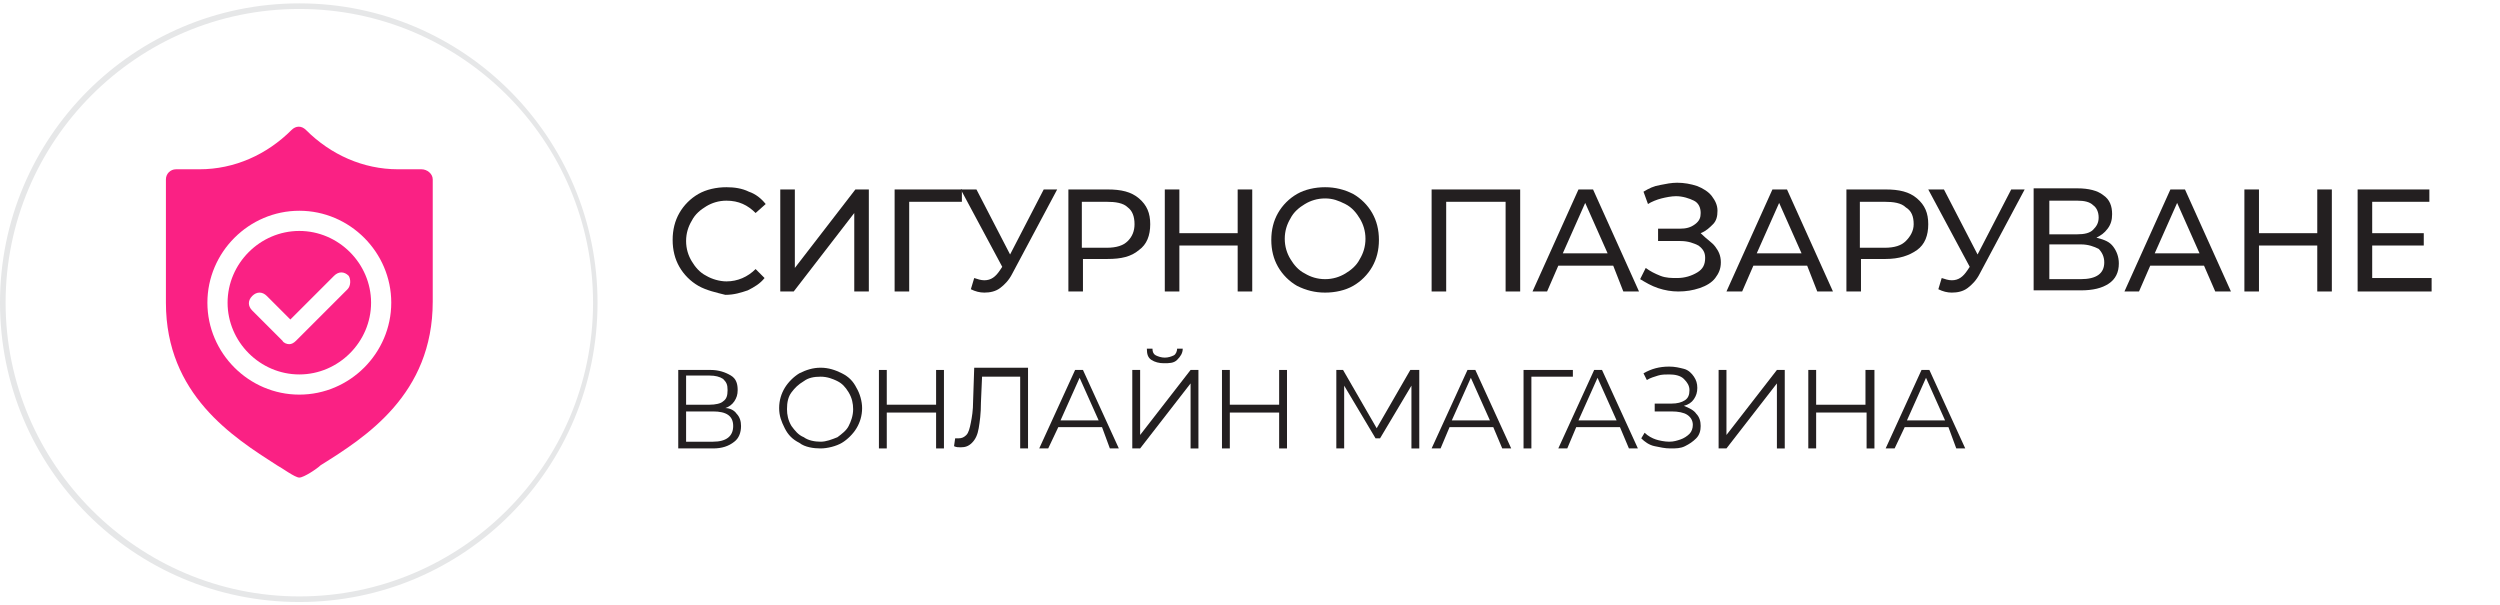 <?xml version="1.0" encoding="utf-8"?>
<!-- Generator: Adobe Illustrator 23.0.3, SVG Export Plug-In . SVG Version: 6.00 Build 0)  -->
<svg version="1.1" id="Layer_1" xmlns="http://www.w3.org/2000/svg" xmlns:xlink="http://www.w3.org/1999/xlink" x="0px" y="0px"
	 width="223px" height="54px" viewBox="0 0 223 54" style="enable-background:new 0 0 223 54;" xml:space="preserve">
<style type="text/css">
	.st0{fill:#231F20;}
	.st1{fill:#E6E7E8;}
	.st2{fill:#FA2184;}
</style>
<g>
	<path class="st0" d="M62.3,25.5c-0.7-0.4-1.3-1-1.7-1.7S60,22.3,60,21.4s0.2-1.7,0.6-2.4c0.4-0.7,1-1.3,1.7-1.7
		c0.7-0.4,1.6-0.6,2.5-0.6c0.7,0,1.4,0.1,2,0.4c0.6,0.2,1.1,0.6,1.5,1.1L67.4,19c-0.7-0.7-1.5-1.1-2.6-1.1c-0.7,0-1.3,0.2-1.8,0.5
		c-0.5,0.3-1,0.7-1.3,1.3c-0.3,0.5-0.5,1.1-0.5,1.8c0,0.7,0.2,1.3,0.5,1.8c0.3,0.5,0.7,1,1.3,1.3c0.5,0.3,1.2,0.5,1.8,0.5
		c1,0,1.9-0.4,2.6-1.1l0.8,0.8c-0.4,0.5-0.9,0.8-1.5,1.1c-0.6,0.2-1.2,0.4-2,0.4C63.9,26.1,63,25.9,62.3,25.5z"/>
	<path class="st0" d="M69.6,16.9h1.3v7l5.4-7h1.2V26h-1.3v-7l-5.4,7h-1.2V16.9z"/>
	<path class="st0" d="M85.8,18h-4.7l0,8h-1.3v-9.1h6L85.8,18z"/>
	<path class="st0" d="M94.3,16.9l-4,7.5c-0.3,0.6-0.7,1-1.1,1.3s-0.9,0.4-1.4,0.4c-0.4,0-0.8-0.1-1.2-0.3l0.3-1
		c0.3,0.1,0.6,0.2,0.9,0.2c0.6,0,1-0.3,1.4-0.9l0.2-0.3l-3.7-6.9h1.4l3,5.8l3-5.8H94.3z"/>
	<path class="st0" d="M101.6,17.7c0.7,0.6,1,1.3,1,2.3s-0.3,1.8-1,2.3c-0.7,0.6-1.6,0.8-2.8,0.8h-2.2V26h-1.3v-9.1h3.5
		C100,16.9,100.9,17.1,101.6,17.7z M100.6,21.5c0.4-0.4,0.6-0.9,0.6-1.5c0-0.7-0.2-1.2-0.6-1.5c-0.4-0.4-1.1-0.5-1.9-0.5h-2.2v4.1
		h2.2C99.6,22.1,100.2,21.9,100.6,21.5z"/>
	<path class="st0" d="M111.7,16.9V26h-1.3v-4.1h-5.2V26h-1.3v-9.1h1.3v3.9h5.2v-3.9H111.7z"/>
	<path class="st0" d="M115.7,25.5c-0.7-0.4-1.3-1-1.7-1.7c-0.4-0.7-0.6-1.5-0.6-2.4c0-0.9,0.2-1.7,0.6-2.4c0.4-0.7,1-1.3,1.7-1.7
		c0.7-0.4,1.6-0.6,2.5-0.6c0.9,0,1.7,0.2,2.5,0.6c0.7,0.4,1.3,1,1.7,1.7c0.4,0.7,0.6,1.5,0.6,2.4s-0.2,1.7-0.6,2.4s-1,1.3-1.7,1.7
		c-0.7,0.4-1.6,0.6-2.5,0.6C117.3,26.1,116.5,25.9,115.7,25.5z M120,24.4c0.5-0.3,1-0.7,1.3-1.3c0.3-0.5,0.5-1.1,0.5-1.8
		c0-0.7-0.2-1.3-0.5-1.8c-0.3-0.5-0.7-1-1.3-1.3s-1.1-0.5-1.8-0.5s-1.3,0.2-1.8,0.5s-1,0.7-1.3,1.3c-0.3,0.5-0.5,1.1-0.5,1.8
		c0,0.7,0.2,1.3,0.5,1.8c0.3,0.5,0.7,1,1.3,1.3c0.5,0.3,1.1,0.5,1.8,0.5S119.5,24.7,120,24.4z"/>
	<path class="st0" d="M135.6,16.9V26h-1.3v-8H129v8h-1.3v-9.1H135.6z"/>
	<path class="st0" d="M143.9,23.7H139l-1,2.3h-1.3l4.1-9.1h1.3l4.1,9.1h-1.4L143.9,23.7z M143.4,22.6l-2-4.5l-2,4.5H143.4z"/>
	<path class="st0" d="M153,22c0.3,0.4,0.5,0.8,0.5,1.4s-0.2,1-0.5,1.4c-0.3,0.4-0.8,0.7-1.4,0.9c-0.6,0.2-1.2,0.3-1.9,0.3
		c-0.6,0-1.2-0.1-1.8-0.3c-0.6-0.2-1.1-0.5-1.6-0.8l0.5-1c0.4,0.3,0.8,0.5,1.3,0.7c0.5,0.2,1,0.2,1.5,0.2c0.7,0,1.3-0.2,1.8-0.5
		s0.7-0.7,0.7-1.3c0-0.5-0.2-0.8-0.6-1.1c-0.4-0.2-0.9-0.4-1.6-0.4h-2v-1.1h1.9c0.6,0,1-0.1,1.4-0.4s0.5-0.6,0.5-1
		c0-0.5-0.2-0.9-0.6-1.1s-1-0.4-1.6-0.4c-0.4,0-0.9,0.1-1.3,0.2c-0.4,0.1-0.9,0.3-1.2,0.5l-0.4-1.1c0.5-0.3,0.9-0.5,1.5-0.6
		c0.5-0.1,1-0.2,1.5-0.2c0.6,0,1.2,0.1,1.8,0.3c0.5,0.2,1,0.5,1.3,0.9c0.3,0.4,0.5,0.8,0.5,1.3c0,0.5-0.1,0.9-0.4,1.2
		s-0.6,0.6-1.1,0.8C152.3,21.4,152.7,21.6,153,22z"/>
	<path class="st0" d="M161.2,23.7h-4.8l-1,2.3H154l4.1-9.1h1.3l4.1,9.1h-1.4L161.2,23.7z M160.7,22.6l-2-4.5l-2,4.5H160.7z"/>
	<path class="st0" d="M171,17.7c0.7,0.6,1,1.3,1,2.3s-0.3,1.8-1,2.3s-1.6,0.8-2.8,0.8h-2.2V26h-1.3v-9.1h3.5
		C169.4,16.9,170.3,17.1,171,17.7z M170,21.5c0.4-0.4,0.7-0.9,0.7-1.5c0-0.7-0.2-1.2-0.7-1.5c-0.4-0.4-1.1-0.5-1.9-0.5h-2.2v4.1h2.2
		C169,22.1,169.6,21.9,170,21.5z"/>
	<path class="st0" d="M180.6,16.9l-4,7.5c-0.3,0.6-0.7,1-1.1,1.3c-0.4,0.3-0.9,0.4-1.4,0.4c-0.4,0-0.8-0.1-1.2-0.3l0.3-1
		c0.3,0.1,0.6,0.2,0.9,0.2c0.6,0,1-0.3,1.4-0.9l0.2-0.3l-3.7-6.9h1.4l3,5.8l3-5.8H180.6z"/>
	<path class="st0" d="M188.5,22c0.3,0.4,0.5,0.9,0.5,1.5c0,0.8-0.3,1.4-0.9,1.8c-0.6,0.4-1.4,0.6-2.5,0.6h-4.2v-9.1h3.9
		c1,0,1.8,0.2,2.3,0.6c0.6,0.4,0.8,1,0.8,1.7c0,0.5-0.1,0.9-0.4,1.3s-0.6,0.6-1,0.8C187.8,21.4,188.2,21.6,188.5,22z M182.8,20.9
		h2.5c0.6,0,1.1-0.1,1.4-0.4s0.5-0.6,0.5-1.1s-0.2-0.9-0.5-1.1c-0.3-0.3-0.8-0.4-1.4-0.4h-2.5V20.9z M187.7,23.4
		c0-0.5-0.2-0.9-0.5-1.2c-0.4-0.2-0.9-0.4-1.6-0.4h-2.8v3.1h2.8C187,24.9,187.7,24.4,187.7,23.4z"/>
	<path class="st0" d="M196.6,23.7h-4.8l-1,2.3h-1.3l4.1-9.1h1.3L199,26h-1.4L196.6,23.7z M196.2,22.6l-2-4.5l-2,4.5H196.2z"/>
	<path class="st0" d="M208,16.9V26h-1.3v-4.1h-5.2V26h-1.3v-9.1h1.3v3.9h5.2v-3.9H208z"/>
	<path class="st0" d="M216.9,24.8V26h-6.6v-9.1h6.4V18h-5.1v2.8h4.6v1.1h-4.6v2.9H216.9z"/>
	<path class="st0" d="M65.7,36.9c0.3,0.3,0.4,0.7,0.4,1.1c0,0.6-0.2,1.1-0.6,1.4C65,39.8,64.4,40,63.6,40h-3.1v-7h2.9
		c0.7,0,1.3,0.2,1.8,0.5s0.6,0.8,0.6,1.3c0,0.4-0.1,0.7-0.3,1c-0.2,0.3-0.5,0.5-0.8,0.6C65.1,36.4,65.5,36.6,65.7,36.9z M61.2,36.1
		h2.1c0.5,0,1-0.1,1.2-0.3c0.3-0.2,0.4-0.5,0.4-1s-0.1-0.7-0.4-1c-0.3-0.2-0.7-0.3-1.2-0.3h-2.1V36.1z M65.4,38
		c0-0.9-0.6-1.3-1.8-1.3h-2.4v2.7h2.4C64.8,39.4,65.4,38.9,65.4,38z"/>
	<path class="st0" d="M71.3,39.5c-0.6-0.3-1-0.7-1.3-1.3s-0.5-1.1-0.5-1.8c0-0.7,0.2-1.3,0.5-1.8s0.8-1,1.3-1.3
		c0.6-0.3,1.2-0.5,1.9-0.5s1.3,0.2,1.9,0.5s1,0.7,1.3,1.3c0.3,0.5,0.5,1.2,0.5,1.8c0,0.7-0.2,1.3-0.5,1.8c-0.3,0.5-0.8,1-1.3,1.3
		S73.8,40,73.2,40S71.8,39.9,71.3,39.5z M74.7,39c0.4-0.3,0.8-0.6,1-1s0.4-0.9,0.4-1.5c0-0.5-0.1-1-0.4-1.5s-0.6-0.8-1-1
		s-0.9-0.4-1.5-0.4s-1.1,0.1-1.5,0.4c-0.5,0.3-0.8,0.6-1.1,1c-0.3,0.4-0.4,0.9-0.4,1.5c0,0.5,0.1,1,0.4,1.5c0.3,0.4,0.6,0.8,1.1,1
		c0.4,0.3,1,0.4,1.5,0.4S74.2,39.2,74.7,39z"/>
	<path class="st0" d="M84.2,33v7h-0.7v-3.2h-4.4V40h-0.7v-7h0.7v3.1h4.4V33H84.2z"/>
	<path class="st0" d="M91.7,33v7H91v-6.4h-3.4l-0.1,2.3c0,1-0.1,1.7-0.2,2.3c-0.1,0.6-0.3,1-0.6,1.3c-0.3,0.3-0.6,0.4-1,0.4
		c-0.2,0-0.4,0-0.6-0.1l0.1-0.7c0.1,0,0.2,0,0.3,0c0.3,0,0.5-0.1,0.7-0.3c0.2-0.2,0.3-0.6,0.4-1.1s0.2-1.1,0.2-1.9l0.1-3H91.7z"/>
	<path class="st0" d="M98.3,38.1h-3.9L93.5,40h-0.8l3.2-7h0.7l3.2,7h-0.8L98.3,38.1z M98,37.5l-1.7-3.8l-1.7,3.8H98z"/>
	<path class="st0" d="M101,33h0.7v5.8l4.5-5.8h0.7v7h-0.7v-5.8l-4.5,5.8H101V33z M102.7,32.1c-0.3-0.2-0.4-0.5-0.4-1h0.5
		c0,0.3,0.1,0.5,0.3,0.6s0.5,0.2,0.8,0.2c0.3,0,0.6-0.1,0.8-0.2s0.3-0.4,0.3-0.6h0.5c0,0.4-0.2,0.7-0.5,1s-0.7,0.3-1.2,0.3
		C103.4,32.4,103,32.3,102.7,32.1z"/>
	<path class="st0" d="M114.8,33v7h-0.7v-3.2h-4.4V40H109v-7h0.7v3.1h4.4V33H114.8z"/>
	<path class="st0" d="M126.6,33v7h-0.7v-5.6l-2.8,4.7h-0.4l-2.8-4.7V40h-0.7v-7h0.6l3,5.2l3-5.2H126.6z"/>
	<path class="st0" d="M133.2,38.1h-3.9l-0.8,1.9h-0.8l3.2-7h0.7l3.2,7H134L133.2,38.1z M132.9,37.5l-1.7-3.8l-1.7,3.8H132.9z"/>
	<path class="st0" d="M140.3,33.6h-3.7l0,6.4h-0.7v-7h4.4V33.6z"/>
	<path class="st0" d="M144.5,38.1h-3.9l-0.8,1.9H139l3.2-7h0.7l3.2,7h-0.8L144.5,38.1z M144.2,37.5l-1.7-3.8l-1.7,3.8H144.2z"/>
	<path class="st0" d="M151.3,36.9c0.3,0.3,0.4,0.7,0.4,1.1c0,0.4-0.1,0.8-0.4,1.1c-0.3,0.3-0.6,0.5-1,0.7S149.5,40,149,40
		c-0.5,0-0.9-0.1-1.4-0.2c-0.5-0.1-0.9-0.4-1.2-0.7l0.3-0.5c0.3,0.3,0.7,0.5,1,0.6s0.8,0.2,1.2,0.2c0.4,0,0.7-0.1,1-0.2
		s0.6-0.3,0.8-0.5c0.2-0.2,0.3-0.5,0.3-0.8c0-0.4-0.2-0.7-0.5-0.9c-0.3-0.2-0.8-0.3-1.4-0.3h-1.5V36h1.5c0.5,0,0.9-0.1,1.2-0.3
		s0.4-0.5,0.4-0.9c0-0.4-0.2-0.7-0.5-1s-0.8-0.4-1.3-0.4c-0.3,0-0.7,0-1,0.1s-0.7,0.2-1,0.4l-0.3-0.6c0.7-0.4,1.4-0.6,2.3-0.6
		c0.5,0,0.9,0.1,1.3,0.2s0.7,0.4,0.9,0.7c0.2,0.3,0.3,0.6,0.3,1c0,0.4-0.1,0.7-0.3,1c-0.2,0.3-0.5,0.5-0.9,0.6
		C150.7,36.4,151.1,36.6,151.3,36.9z"/>
	<path class="st0" d="M153.3,33h0.7v5.8l4.5-5.8h0.7v7h-0.7v-5.8L154,40h-0.7V33z"/>
	<path class="st0" d="M167.2,33v7h-0.7v-3.2H162V40h-0.7v-7h0.7v3.1h4.4V33H167.2z"/>
	<path class="st0" d="M173.8,38.1h-3.9L169,40h-0.8l3.2-7h0.7l3.2,7h-0.8L173.8,38.1z M173.5,37.5l-1.7-3.8l-1.7,3.8H173.5z"/>
</g>
<g>
	<g>
		<path class="st1" d="M26.7,0.8c14.4,0,26.2,11.7,26.2,26.2S41.1,53.2,26.7,53.2S0.5,41.4,0.5,27S12.2,0.8,26.7,0.8 M26.7,0.3
			C11.9,0.3,0,12.3,0,27s11.9,26.7,26.7,26.7S53.3,41.7,53.3,27S41.4,0.3,26.7,0.3L26.7,0.3z"/>
	</g>
	<g>
		<path class="st2" d="M26.7,20.6c-3.5,0-6.4,2.9-6.4,6.4s2.9,6.4,6.4,6.4s6.4-2.9,6.4-6.4S30.2,20.6,26.7,20.6z M31,25.8l-4.6,4.6
			c-0.2,0.2-0.4,0.3-0.6,0.3c-0.2,0-0.5-0.1-0.6-0.3l-2.7-2.7c-0.4-0.4-0.4-0.9,0-1.3c0.4-0.4,0.9-0.4,1.3,0l2.1,2.1l3.9-3.9
			c0.4-0.4,0.9-0.4,1.3,0C31.3,24.9,31.3,25.5,31,25.8z"/>
		<path class="st2" d="M37.6,15.1h-2.1c-3.1,0-6-1.3-8.2-3.5c-0.4-0.4-0.9-0.4-1.3,0c-2.2,2.2-5.1,3.5-8.2,3.5h-2.1
			c-0.5,0-0.9,0.4-0.9,0.9v11c0,8.2,6,12,9.9,14.5c0.4,0.2,1.6,1.1,2,1.1c0.4,0,1.6-0.8,1.9-1.1c4-2.5,10-6.3,10-14.6V16
			C38.6,15.5,38.1,15.1,37.6,15.1z M26.7,35.2c-4.5,0-8.2-3.7-8.2-8.2c0-4.5,3.7-8.2,8.2-8.2c4.5,0,8.2,3.7,8.2,8.2
			C34.9,31.5,31.2,35.2,26.7,35.2z"/>
	</g>
</g>
</svg>
